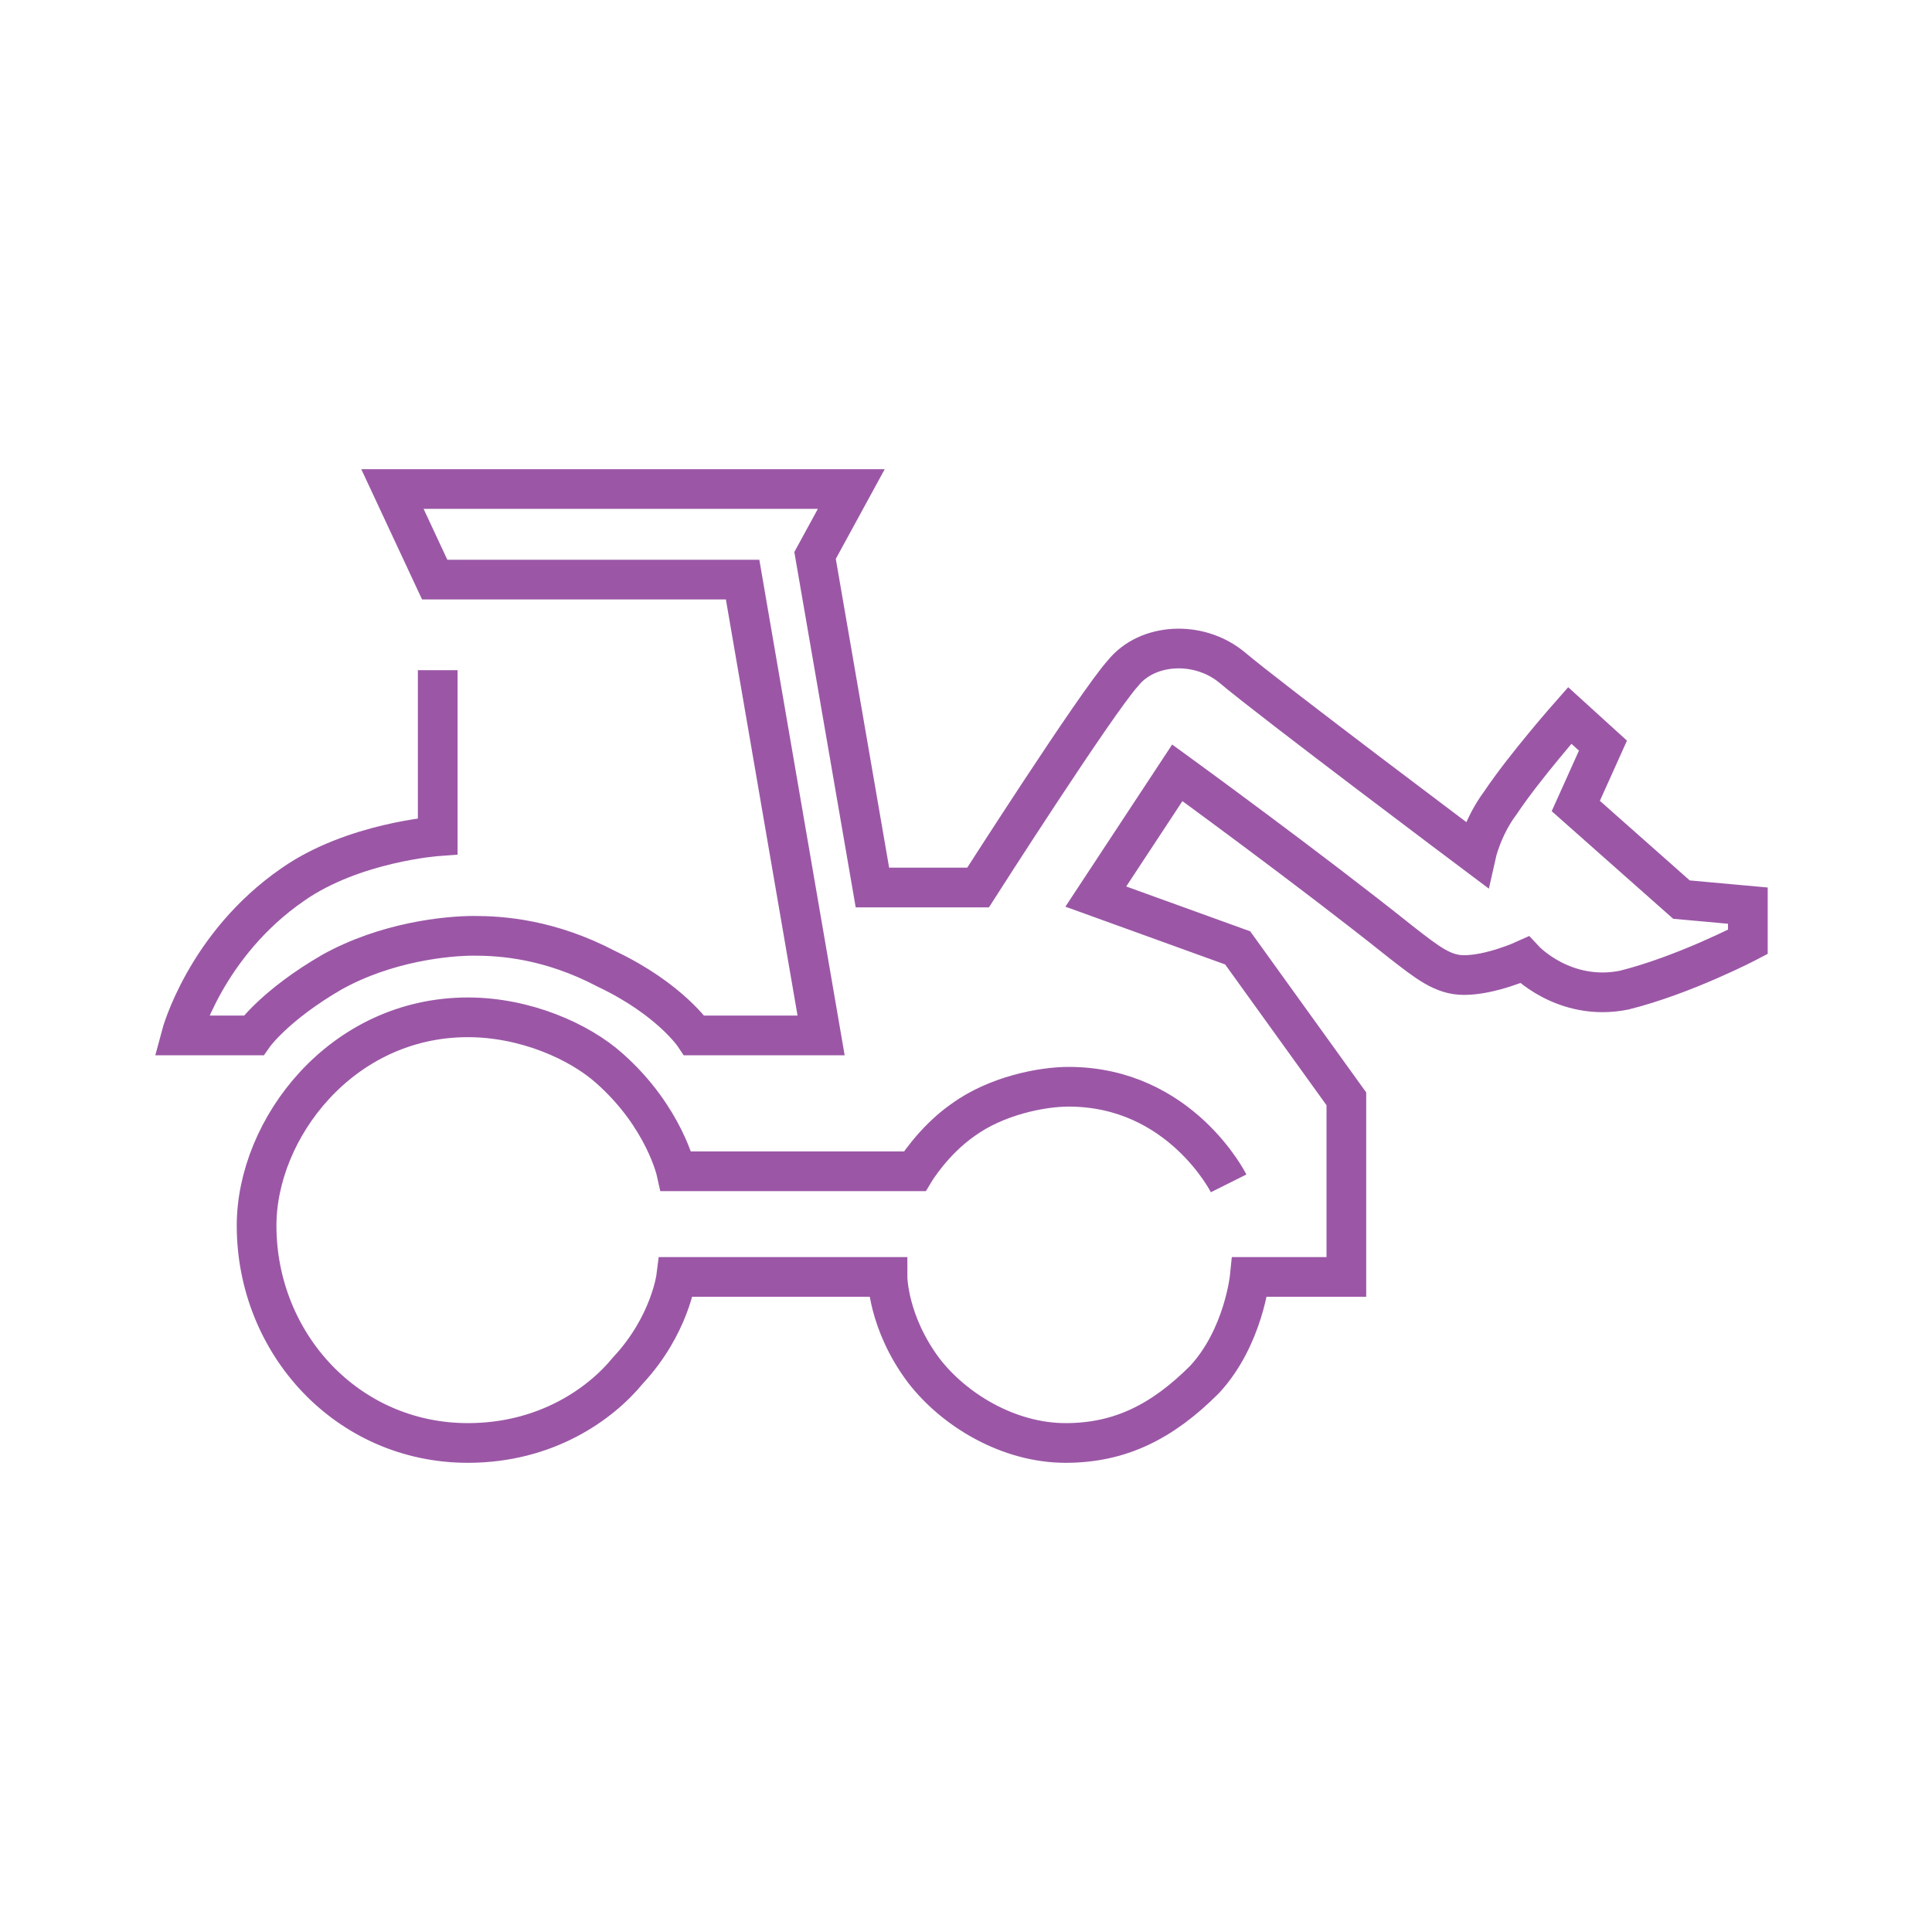 <svg width="64" height="64" viewBox="0 0 64 64" fill="none" xmlns="http://www.w3.org/2000/svg">
<path d="M40.7 39.2C40.7 39.2 39.1 36 35.4 36C34.5 36 33 36.3 31.9 37.1C30.9 37.8 30.3 38.8 30.3 38.8H22.4C22.4 38.8 22 37 20.2 35.4C19.2 34.5 17.4 33.7 15.5 33.7C11.3 33.7 8.5 37.4 8.5 40.6C8.5 44.5 11.5 47.8 15.5 47.8C18.1 47.8 19.9 46.5 20.8 45.4C22.2 43.9 22.4 42.3 22.4 42.3H29.4C29.4 42.3 29.4 43.8 30.6 45.4C31.6 46.7 33.4 47.8 35.3 47.8C37.1 47.8 38.5 47.1 39.9 45.7C41.2 44.3 41.4 42.3 41.4 42.3H44.6V36.4L41 31.4L36.3 29.7L39 25.6C39 25.6 43.4 28.8 46.4 31.2C47.3 31.9 47.8 32.3 48.5 32.3C49.4 32.3 50.5 31.8 50.5 31.8C50.5 31.8 51.8 33.2 53.8 32.8C55.8 32.3 57.9 31.2 57.9 31.2V30L55.7 29.8L52.2 26.7L53.1 24.7L52 23.7C52 23.7 50.5 25.4 49.7 26.6C49.1 27.4 48.9 28.3 48.9 28.3C48.9 28.3 42.1 23.2 40.8 22.1C39.7 21.2 38 21.3 37.2 22.3C36.3 23.3 32.4 29.4 32.4 29.4H28.9L27 18.4L28.2 16.2H13L14.4 19.2H24.6L27.2 34.3H23C23 34.3 22.2 33.1 20.1 32.1C18.2 31.1 16.6 31 15.7 31C14.8 31 12.8 31.2 11 32.2C9.1 33.3 8.4 34.3 8.4 34.3H6C6 34.3 6.8 31.3 9.7 29.3C11.7 27.9 14.5 27.7 14.5 27.7V22.2" stroke="#9B57A6" stroke-width="1.315" stroke-miterlimit="10"/>
</svg>
